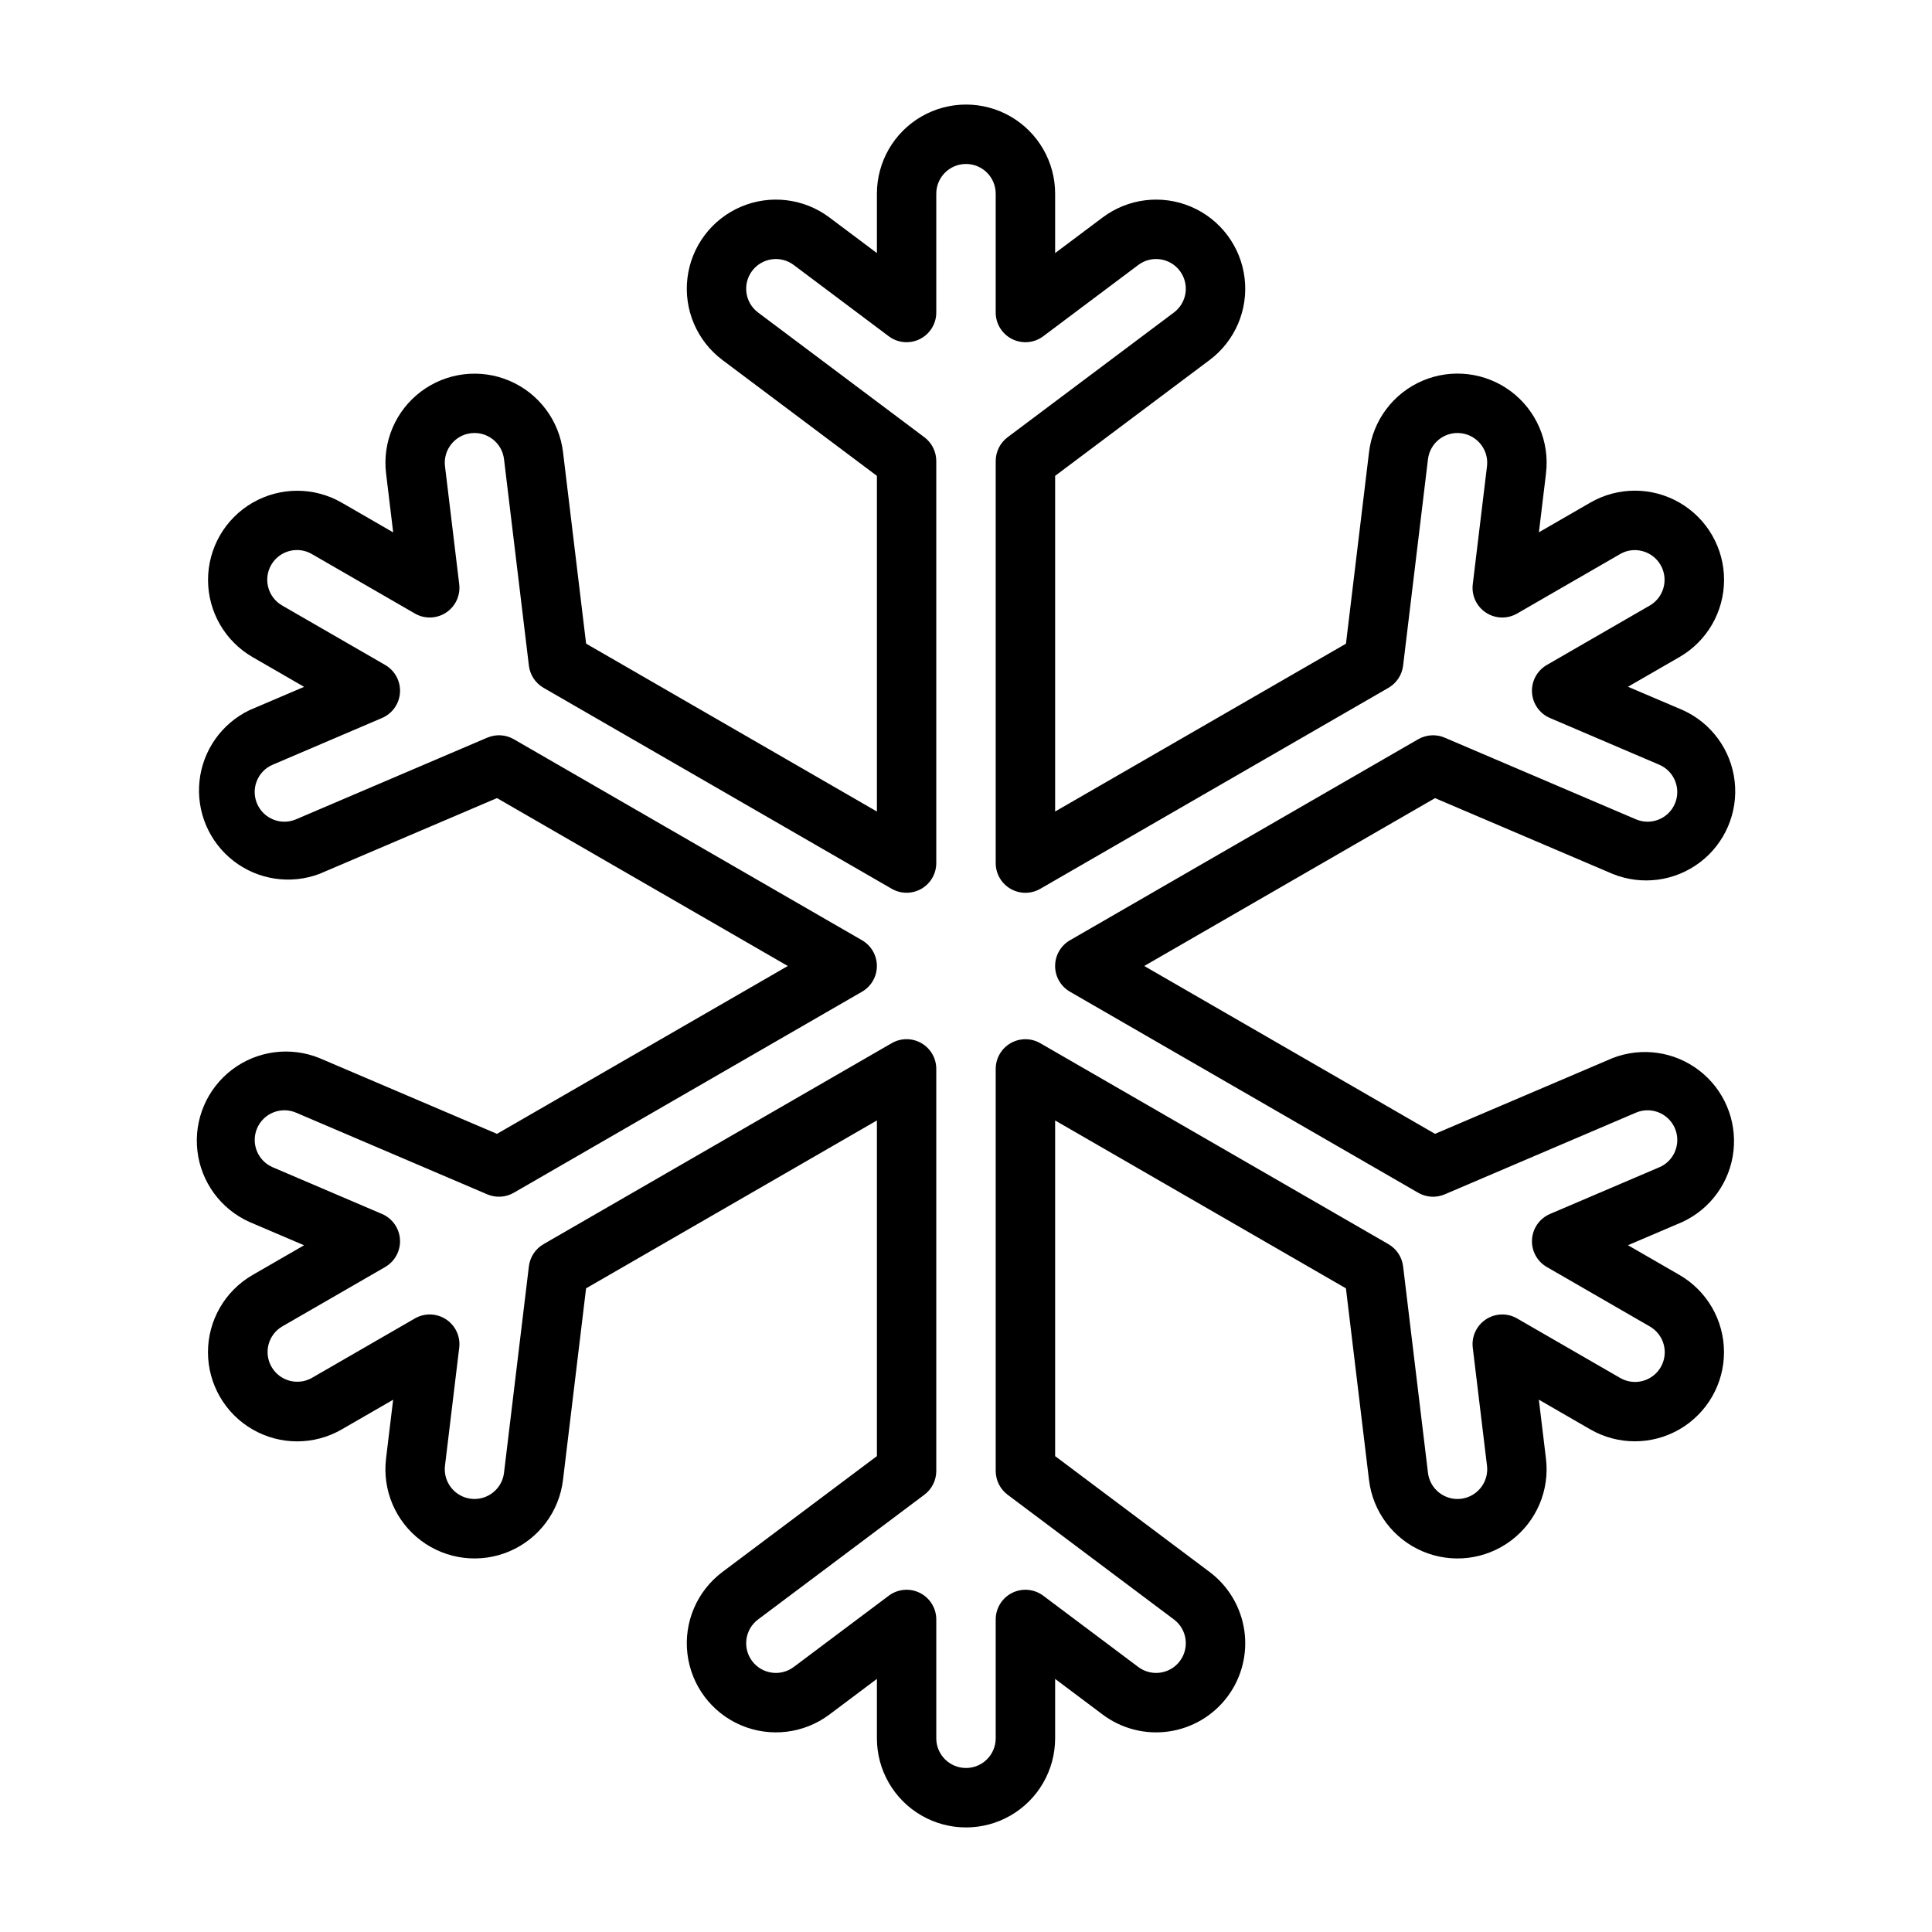<?xml version="1.0" encoding="UTF-8"?>
<!-- Uploaded to: ICON Repo, www.iconrepo.com, Generator: ICON Repo Mixer Tools -->
<svg fill="#000000" width="800px" height="800px" version="1.1" viewBox="144 144 512 512" xmlns="http://www.w3.org/2000/svg">
 <path d="m571.36 424.4-47.059 20.082-77.066-44.484 77.066-44.484 47.059 20.078c7.727 3.133 16.527 1.965 23.164-3.078s10.125-13.207 9.176-21.488c-0.945-8.281-6.188-15.449-13.793-18.863l-14.477-6.164 13.641-7.871h0.004c7.312-4.219 11.816-12.016 11.82-20.461 0.004-8.441-4.5-16.242-11.809-20.465-7.309-4.223-16.316-4.227-23.629-0.008l-13.633 7.871 1.883-15.617h-0.004c1.012-8.379-2.527-16.656-9.277-21.719-6.746-5.062-15.688-6.141-23.445-2.828-7.758 3.316-13.16 10.52-14.172 18.895l-6.117 50.789-77.074 44.477v-88.953l40.934-30.699h0.004c6.75-5.062 10.285-13.344 9.273-21.719-1.008-8.375-6.41-15.578-14.168-18.895-7.758-3.312-16.695-2.234-23.445 2.828l-12.598 9.445v-15.746c0-8.434-4.5-16.23-11.809-20.449-7.305-4.219-16.309-4.219-23.613 0-7.309 4.219-11.809 12.016-11.809 20.449v15.746l-12.594-9.445c-6.75-5.062-15.688-6.141-23.449-2.828-7.758 3.316-13.16 10.52-14.168 18.895-1.012 8.375 2.527 16.656 9.277 21.719l40.934 30.699v88.953l-77.066-44.492-6.117-50.758c-1.012-8.375-6.414-15.578-14.176-18.891-7.758-3.312-16.695-2.234-23.445 2.828-6.75 5.066-10.285 13.348-9.273 21.723l1.883 15.617-13.625-7.871h-0.004c-7.312-4.219-16.316-4.215-23.629 0.008-7.309 4.223-11.809 12.023-11.809 20.469 0.004 8.441 4.512 16.238 11.824 20.457l13.633 7.871-14.477 6.18c-7.375 3.551-12.391 10.668-13.246 18.809-0.859 8.141 2.562 16.145 9.039 21.156 6.473 5.008 15.082 6.305 22.746 3.426l47.059-20.09 77.066 44.496-77.066 44.484-47.059-20.082c-7.723-3.133-16.527-1.965-23.164 3.078-6.637 5.043-10.125 13.211-9.176 21.488 0.945 8.281 6.188 15.449 13.793 18.863l14.477 6.18-13.641 7.871c-7.312 4.219-11.82 12.02-11.824 20.461 0 8.441 4.5 16.242 11.809 20.465 7.312 4.227 16.316 4.227 23.629 0.008l13.633-7.871-1.883 15.617h0.004c-1.008 8.379 2.527 16.656 9.277 21.719s15.688 6.141 23.445 2.828c7.762-3.316 13.16-10.516 14.172-18.895l6.117-50.789 77.074-44.492v88.953l-40.934 30.699c-6.75 5.062-10.289 13.344-9.277 21.719 1.008 8.379 6.41 15.578 14.168 18.895 7.762 3.312 16.699 2.238 23.449-2.824l12.594-9.449v15.746c0 8.438 4.5 16.234 11.809 20.453 7.305 4.219 16.309 4.219 23.613 0 7.309-4.219 11.809-12.016 11.809-20.453v-15.746l12.594 9.445 0.004 0.004c5.008 3.758 11.309 5.371 17.508 4.484s11.797-4.199 15.555-9.211c3.758-5.008 5.371-11.309 4.484-17.508-0.887-6.199-4.199-11.793-9.207-15.555l-40.938-30.699v-88.953l77.066 44.492 6.117 50.797c1.012 8.379 6.414 15.578 14.176 18.891 7.762 3.312 16.699 2.234 23.445-2.828 6.75-5.066 10.285-13.344 9.273-21.723l-1.883-15.633 13.625 7.871h0.004c7.312 4.219 16.32 4.219 23.629-0.008 7.309-4.223 11.809-12.023 11.809-20.465-0.004-8.441-4.508-16.242-11.82-20.461l-13.633-7.871 14.477-6.18h-0.004c7.481-3.488 12.598-10.629 13.496-18.832s-2.551-16.281-9.098-21.305c-6.551-5.027-15.242-6.269-22.938-3.277zm16.578 24.641c-0.77 1.941-2.289 3.492-4.219 4.305l-28.953 12.367c-2.742 1.172-4.59 3.793-4.766 6.769-0.18 2.977 1.34 5.801 3.926 7.289l27.27 15.742-0.004 0.004c1.824 1.035 3.16 2.754 3.707 4.777 0.551 2.023 0.27 4.184-0.777 6-1.051 1.816-2.781 3.137-4.809 3.676-2.027 0.535-4.184 0.238-5.992-0.82l-27.27-15.742v-0.004c-2.582-1.492-5.789-1.395-8.277 0.25-2.492 1.648-3.836 4.559-3.473 7.519l3.769 31.25v0.004c0.52 4.32-2.559 8.242-6.875 8.766-4.32 0.52-8.246-2.559-8.766-6.875l-6.59-54.711c-0.293-2.461-1.73-4.641-3.875-5.883l-92.281-53.262c-2.438-1.406-5.438-1.406-7.875 0-2.434 1.406-3.934 4.004-3.934 6.816v106.54c0 2.477 1.168 4.809 3.148 6.297l44.082 33.062c3.481 2.609 4.184 7.543 1.574 11.02-2.606 3.481-7.543 4.184-11.02 1.574l-25.191-18.895v0.004c-2.383-1.789-5.574-2.078-8.242-0.746-2.668 1.336-4.352 4.062-4.352 7.043v31.488c0 4.348-3.523 7.871-7.871 7.871s-7.875-3.523-7.875-7.871v-31.488c0-2.981-1.684-5.707-4.352-7.043-2.664-1.332-5.856-1.043-8.242 0.746l-25.191 18.895v-0.004c-3.477 2.609-8.41 1.906-11.02-1.574-2.609-3.477-1.902-8.41 1.574-11.02l44.082-33.062c1.984-1.488 3.148-3.82 3.148-6.297v-106.55c0-2.812-1.5-5.41-3.934-6.816-2.438-1.406-5.438-1.406-7.871 0l-92.285 53.27c-2.144 1.242-3.578 3.422-3.875 5.883l-6.59 54.703h0.004c-0.52 4.316-4.445 7.398-8.762 6.879-4.32-0.52-7.402-4.441-6.883-8.762l3.769-31.25 0.004-0.004c0.359-2.961-0.984-5.871-3.473-7.519-2.492-1.645-5.699-1.742-8.281-0.25l-27.27 15.742v0.004c-3.762 2.137-8.543 0.84-10.707-2.906-2.164-3.75-0.898-8.539 2.836-10.727l27.27-15.742v-0.004c2.582-1.488 4.102-4.312 3.926-7.289-0.18-2.977-2.027-5.598-4.769-6.769l-28.953-12.375c-3.992-1.707-5.848-6.324-4.148-10.32 1.707-3.996 6.332-5.856 10.328-4.148l50.68 21.648c2.277 0.969 4.879 0.812 7.023-0.426l92.281-53.277c2.438-1.406 3.938-4.004 3.938-6.816s-1.5-5.414-3.938-6.82l-92.281-53.277c-2.144-1.234-4.746-1.387-7.023-0.418l-50.68 21.641c-2.926 1.25-6.316 0.613-8.59-1.609-2.277-2.223-2.992-5.598-1.809-8.551 0.77-1.945 2.293-3.496 4.219-4.309l28.953-12.375c2.742-1.168 4.59-3.789 4.769-6.769 0.176-2.977-1.344-5.797-3.926-7.289l-27.27-15.742c-1.824-1.039-3.156-2.758-3.707-4.781-0.551-2.023-0.27-4.184 0.781-6 1.047-1.816 2.777-3.137 4.805-3.672 2.027-0.539 4.184-0.242 5.992 0.816l27.27 15.742v0.004c2.582 1.492 5.789 1.395 8.281-0.25 2.488-1.645 3.832-4.559 3.473-7.519l-3.769-31.25-0.004-0.004c-0.52-4.316 2.562-8.242 6.883-8.762 4.316-0.52 8.242 2.562 8.762 6.883l6.59 54.703h-0.004c0.297 2.457 1.73 4.637 3.875 5.879l92.285 53.262c2.434 1.406 5.434 1.406 7.871 0 2.434-1.406 3.934-4.004 3.934-6.816v-106.54c0-2.481-1.164-4.812-3.148-6.301l-44.082-33.062c-3.477-2.606-4.184-7.543-1.574-11.02 2.609-3.477 7.543-4.184 11.02-1.574l25.191 18.895c2.387 1.789 5.578 2.074 8.242 0.742 2.668-1.336 4.352-4.059 4.352-7.043v-31.488c0-4.348 3.527-7.871 7.875-7.871s7.871 3.523 7.871 7.871v31.488c0 2.984 1.684 5.707 4.352 7.043 2.668 1.332 5.859 1.047 8.242-0.742l25.191-18.895c3.477-2.609 8.414-1.902 11.02 1.574 1.254 1.672 1.793 3.769 1.496 5.836-0.293 2.066-1.398 3.934-3.07 5.184l-44.082 33.062c-1.98 1.488-3.148 3.82-3.148 6.301v106.55c0 2.812 1.5 5.41 3.934 6.816 2.438 1.406 5.438 1.406 7.875 0l92.285-53.27h-0.004c2.144-1.242 3.582-3.422 3.875-5.879l6.59-54.703c0.52-4.32 4.441-7.402 8.762-6.883 4.316 0.52 7.398 4.445 6.879 8.762l-3.769 31.25v0.004c-0.363 2.961 0.98 5.875 3.473 7.519 2.488 1.645 5.695 1.742 8.277 0.25l27.27-15.742v-0.004c1.801-1.059 3.953-1.34 5.969-0.785 3.074 0.82 5.352 3.418 5.769 6.574 0.418 3.156-1.109 6.254-3.867 7.848l-27.27 15.742h0.004c-2.586 1.492-4.106 4.312-3.926 7.289 0.176 2.981 2.023 5.602 4.766 6.769l28.953 12.375c3.992 1.707 5.848 6.324 4.148 10.32-1.707 4-6.328 5.856-10.328 4.148l-50.68-21.641c-2.273-0.969-4.875-0.816-7.019 0.418l-92.285 53.277c-2.438 1.406-3.938 4.008-3.938 6.82s1.5 5.41 3.938 6.816l92.285 53.277c2.141 1.238 4.742 1.395 7.019 0.426l50.68-21.648c2.926-1.25 6.316-0.613 8.594 1.609 2.273 2.223 2.988 5.598 1.805 8.555z"/>
</svg>